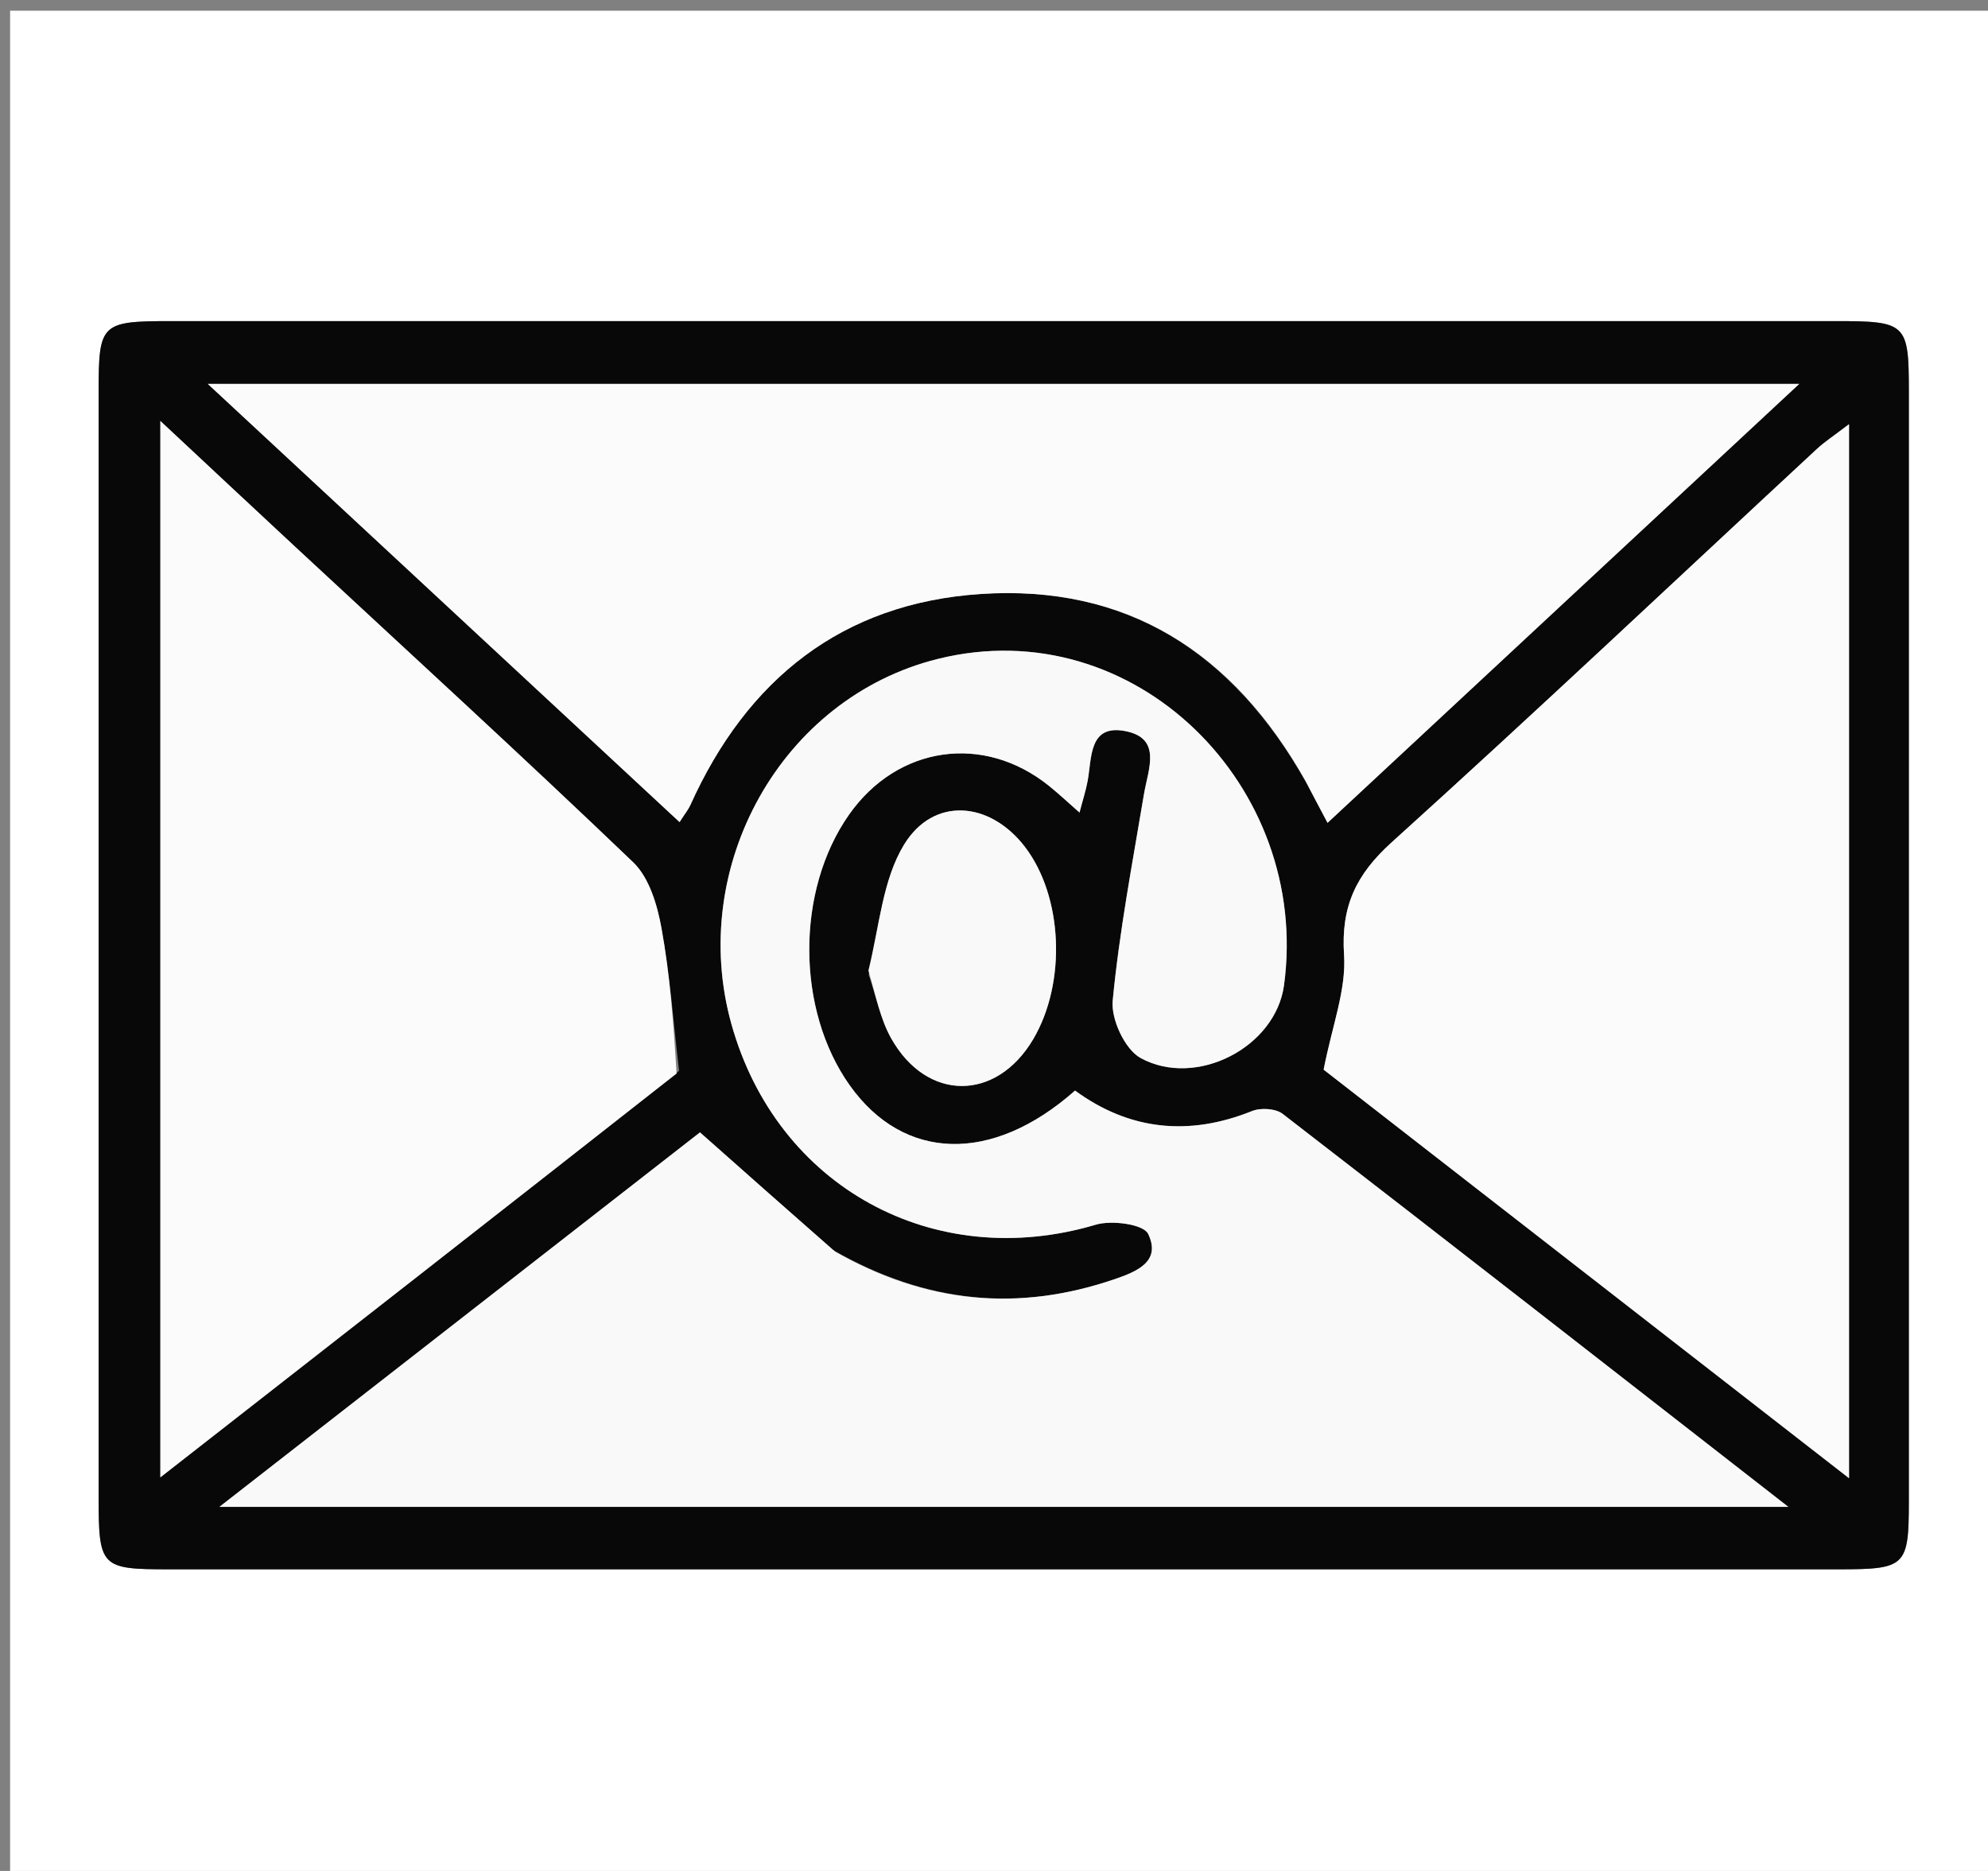 <svg version="1.1" id="Layer_1" xmlns="http://www.w3.org/2000/svg" xmlns:xlink="http://www.w3.org/1999/xlink" x="0px" y="0px"
	 width="100%" viewBox="0 0 204 192" enable-background="new 0 0 204 192" xml:space="preserve">
<rect x="0" y="0" width="204" height="192" fill="#808080" stroke="none"/>
<path fill="#FFFFFF" opacity="1" stroke="none" 
	d="
M122,193 
	C81.359,193 41.217,193 1.038,193 
	C1.038,129.066 1.038,65.132 1.038,1.099 
	C68.891,1.099 136.782,1.099 204.837,1.099 
	C204.837,65 204.837,129 204.837,193 
	C177.465,193 149.983,193 122,193 
M76.5,32.953 
	C56.843,32.953 37.186,32.951 17.53,32.954 
	C10.361,32.955 10.123,33.186 10.122,40.166 
	C10.12,77.981 10.121,115.795 10.122,153.61 
	C10.122,160.821 10.333,161.045 17.306,161.046 
	C74.444,161.048 131.582,161.048 188.72,161.046 
	C195.557,161.045 195.876,160.737 195.877,154.084 
	C195.88,116.103 195.88,78.122 195.878,40.141 
	C195.877,33.199 195.623,32.954 188.445,32.954 
	C151.463,32.952 114.482,32.953 76.5,32.953 
z"/>
<path fill="#080808" opacity="1" stroke="none" 
	d="
M77,32.953 
	C114.482,32.953 151.463,32.952 188.445,32.954 
	C195.623,32.954 195.877,33.199 195.878,40.141 
	C195.88,78.122 195.88,116.103 195.877,154.084 
	C195.876,160.737 195.557,161.045 188.72,161.046 
	C131.582,161.048 74.444,161.048 17.306,161.046 
	C10.333,161.045 10.122,160.821 10.122,153.61 
	C10.121,115.795 10.12,77.981 10.122,40.166 
	C10.123,33.186 10.361,32.955 17.53,32.954 
	C37.186,32.951 56.843,32.953 77,32.953 
M85.396,128.229 
	C80.977,124.313 76.558,120.396 71.83,116.205 
	C56.018,128.527 39.642,141.289 22.517,154.635 
	C76.661,154.635 129.52,154.635 183.508,154.635 
	C165.675,140.741 148.684,127.478 131.623,114.307 
	C130.906,113.753 129.372,113.659 128.486,114.015 
	C121.978,116.636 115.879,115.986 110.317,111.917 
	C101.81,119.454 92.744,119.163 87.214,111.404 
	C81.686,103.649 81.648,91.396 87.127,83.598 
	C92.104,76.516 100.958,75.247 107.669,80.669 
	C108.662,81.472 109.594,82.349 110.775,83.386 
	C111.124,82.045 111.433,81.102 111.61,80.136 
	C112.043,77.761 111.731,74.343 115.402,75.013 
	C119.298,75.725 117.815,78.936 117.386,81.512 
	C116.211,88.559 114.859,95.595 114.181,102.693 
	C113.998,104.607 115.438,107.696 117.047,108.577 
	C122.717,111.681 130.892,107.517 131.761,101.1 
	C134.527,80.693 116.418,62.63 96.268,67.612 
	C80.179,71.59 70.545,88.939 75.056,105.093 
	C79.73,121.834 95.853,130.615 112.446,125.679 
	C114.083,125.192 117.339,125.631 117.816,126.619 
	C119.187,129.457 116.673,130.491 114.31,131.294 
	C104.468,134.641 95.045,133.766 85.396,128.229 
M134.092,80.412 
	C134.755,81.662 135.417,82.913 136.228,84.441 
	C152.402,69.389 168.233,54.655 184.629,39.397 
	C129.729,39.397 76.034,39.397 21.322,39.397 
	C37.869,54.767 53.732,69.502 69.734,84.366 
	C70.324,83.446 70.641,83.064 70.838,82.627 
	C76.646,69.719 86.407,61.896 100.645,60.956 
	C115.557,59.973 126.487,66.865 134.092,80.412 
M189.74,107.5 
	C189.74,86.443 189.74,65.387 189.74,43.529 
	C188.16,44.74 187.232,45.34 186.433,46.081 
	C171.907,59.553 157.506,73.162 142.806,86.441 
	C139.143,89.75 137.594,93.019 137.921,97.99 
	C138.157,101.582 136.692,105.285 135.825,109.77 
	C153.057,123.17 171.032,137.148 189.74,151.695 
	C189.74,136.431 189.74,122.465 189.74,107.5 
M69.683,109.89 
	C69.111,104.994 68.754,100.059 67.874,95.22 
	C67.443,92.854 66.616,90.062 64.98,88.494 
	C53.566,77.554 41.891,66.888 30.307,56.127 
	C25.898,52.032 21.508,47.917 16.455,43.2 
	C16.455,79.819 16.455,115.166 16.455,151.607 
	C34.459,137.551 51.817,124 69.683,109.89 
M89.144,100.032 
	C89.891,102.212 90.331,104.563 91.439,106.54 
	C95.101,113.071 102.231,113.057 106.02,106.65 
	C109.453,100.844 109.076,92.008 105.179,86.913 
	C101.585,82.216 95.795,81.713 92.763,86.69 
	C90.581,90.274 90.242,94.98 89.144,100.032 
z"/>
<path fill="#F9F9F9" opacity="1" stroke="none" 
	d="
M85.699,128.445 
	C95.045,133.766 104.468,134.641 114.31,131.294 
	C116.673,130.491 119.187,129.457 117.816,126.619 
	C117.339,125.631 114.083,125.192 112.446,125.679 
	C95.853,130.615 79.73,121.834 75.056,105.093 
	C70.545,88.939 80.179,71.59 96.268,67.612 
	C116.418,62.63 134.527,80.693 131.761,101.1 
	C130.892,107.517 122.717,111.681 117.047,108.577 
	C115.438,107.696 113.998,104.607 114.181,102.693 
	C114.859,95.595 116.211,88.559 117.386,81.512 
	C117.815,78.936 119.298,75.725 115.402,75.013 
	C111.731,74.343 112.043,77.761 111.61,80.136 
	C111.433,81.102 111.124,82.045 110.775,83.386 
	C109.594,82.349 108.662,81.472 107.669,80.669 
	C100.958,75.247 92.104,76.516 87.127,83.598 
	C81.648,91.396 81.686,103.649 87.214,111.404 
	C92.744,119.163 101.81,119.454 110.317,111.917 
	C115.879,115.986 121.978,116.636 128.486,114.015 
	C129.372,113.659 130.906,113.753 131.623,114.307 
	C148.684,127.478 165.675,140.741 183.508,154.635 
	C129.52,154.635 76.661,154.635 22.517,154.635 
	C39.642,141.289 56.018,128.527 71.83,116.205 
	C76.558,120.396 80.977,124.313 85.699,128.445 
z"/>
<path fill="#FBFBFB" opacity="1" stroke="none" 
	d="
M133.934,80.081 
	C126.487,66.865 115.557,59.973 100.645,60.956 
	C86.407,61.896 76.646,69.719 70.838,82.627 
	C70.641,83.064 70.324,83.446 69.734,84.366 
	C53.732,69.502 37.869,54.767 21.322,39.397 
	C76.034,39.397 129.729,39.397 184.629,39.397 
	C168.233,54.655 152.402,69.389 136.228,84.441 
	C135.417,82.913 134.755,81.662 133.934,80.081 
z"/>
<path fill="#FBFBFB" opacity="1" stroke="none" 
	d="
M189.74,108 
	C189.74,122.465 189.74,136.431 189.74,151.695 
	C171.032,137.148 153.057,123.17 135.825,109.77 
	C136.692,105.285 138.157,101.582 137.921,97.99 
	C137.594,93.019 139.143,89.75 142.806,86.441 
	C157.506,73.162 171.907,59.553 186.433,46.081 
	C187.232,45.34 188.16,44.74 189.74,43.529 
	C189.74,65.387 189.74,86.443 189.74,108 
z"/>
<path fill="#FBFBFB" opacity="1" stroke="none" 
	d="
M69.429,110.169 
	C51.817,124 34.459,137.551 16.455,151.607 
	C16.455,115.166 16.455,79.819 16.455,43.2 
	C21.508,47.917 25.898,52.032 30.307,56.127 
	C41.891,66.888 53.566,77.554 64.98,88.494 
	C66.616,90.062 67.443,92.854 67.874,95.22 
	C68.754,100.059 69.111,104.994 69.429,110.169 
z"/>
<path fill="#F9F9F9" opacity="1" stroke="none" 
	d="
M89.113,99.608 
	C90.242,94.98 90.581,90.274 92.763,86.69 
	C95.795,81.713 101.585,82.216 105.179,86.913 
	C109.076,92.008 109.453,100.844 106.02,106.65 
	C102.231,113.057 95.101,113.071 91.439,106.54 
	C90.331,104.563 89.891,102.212 89.113,99.608 
z"/>
</svg>